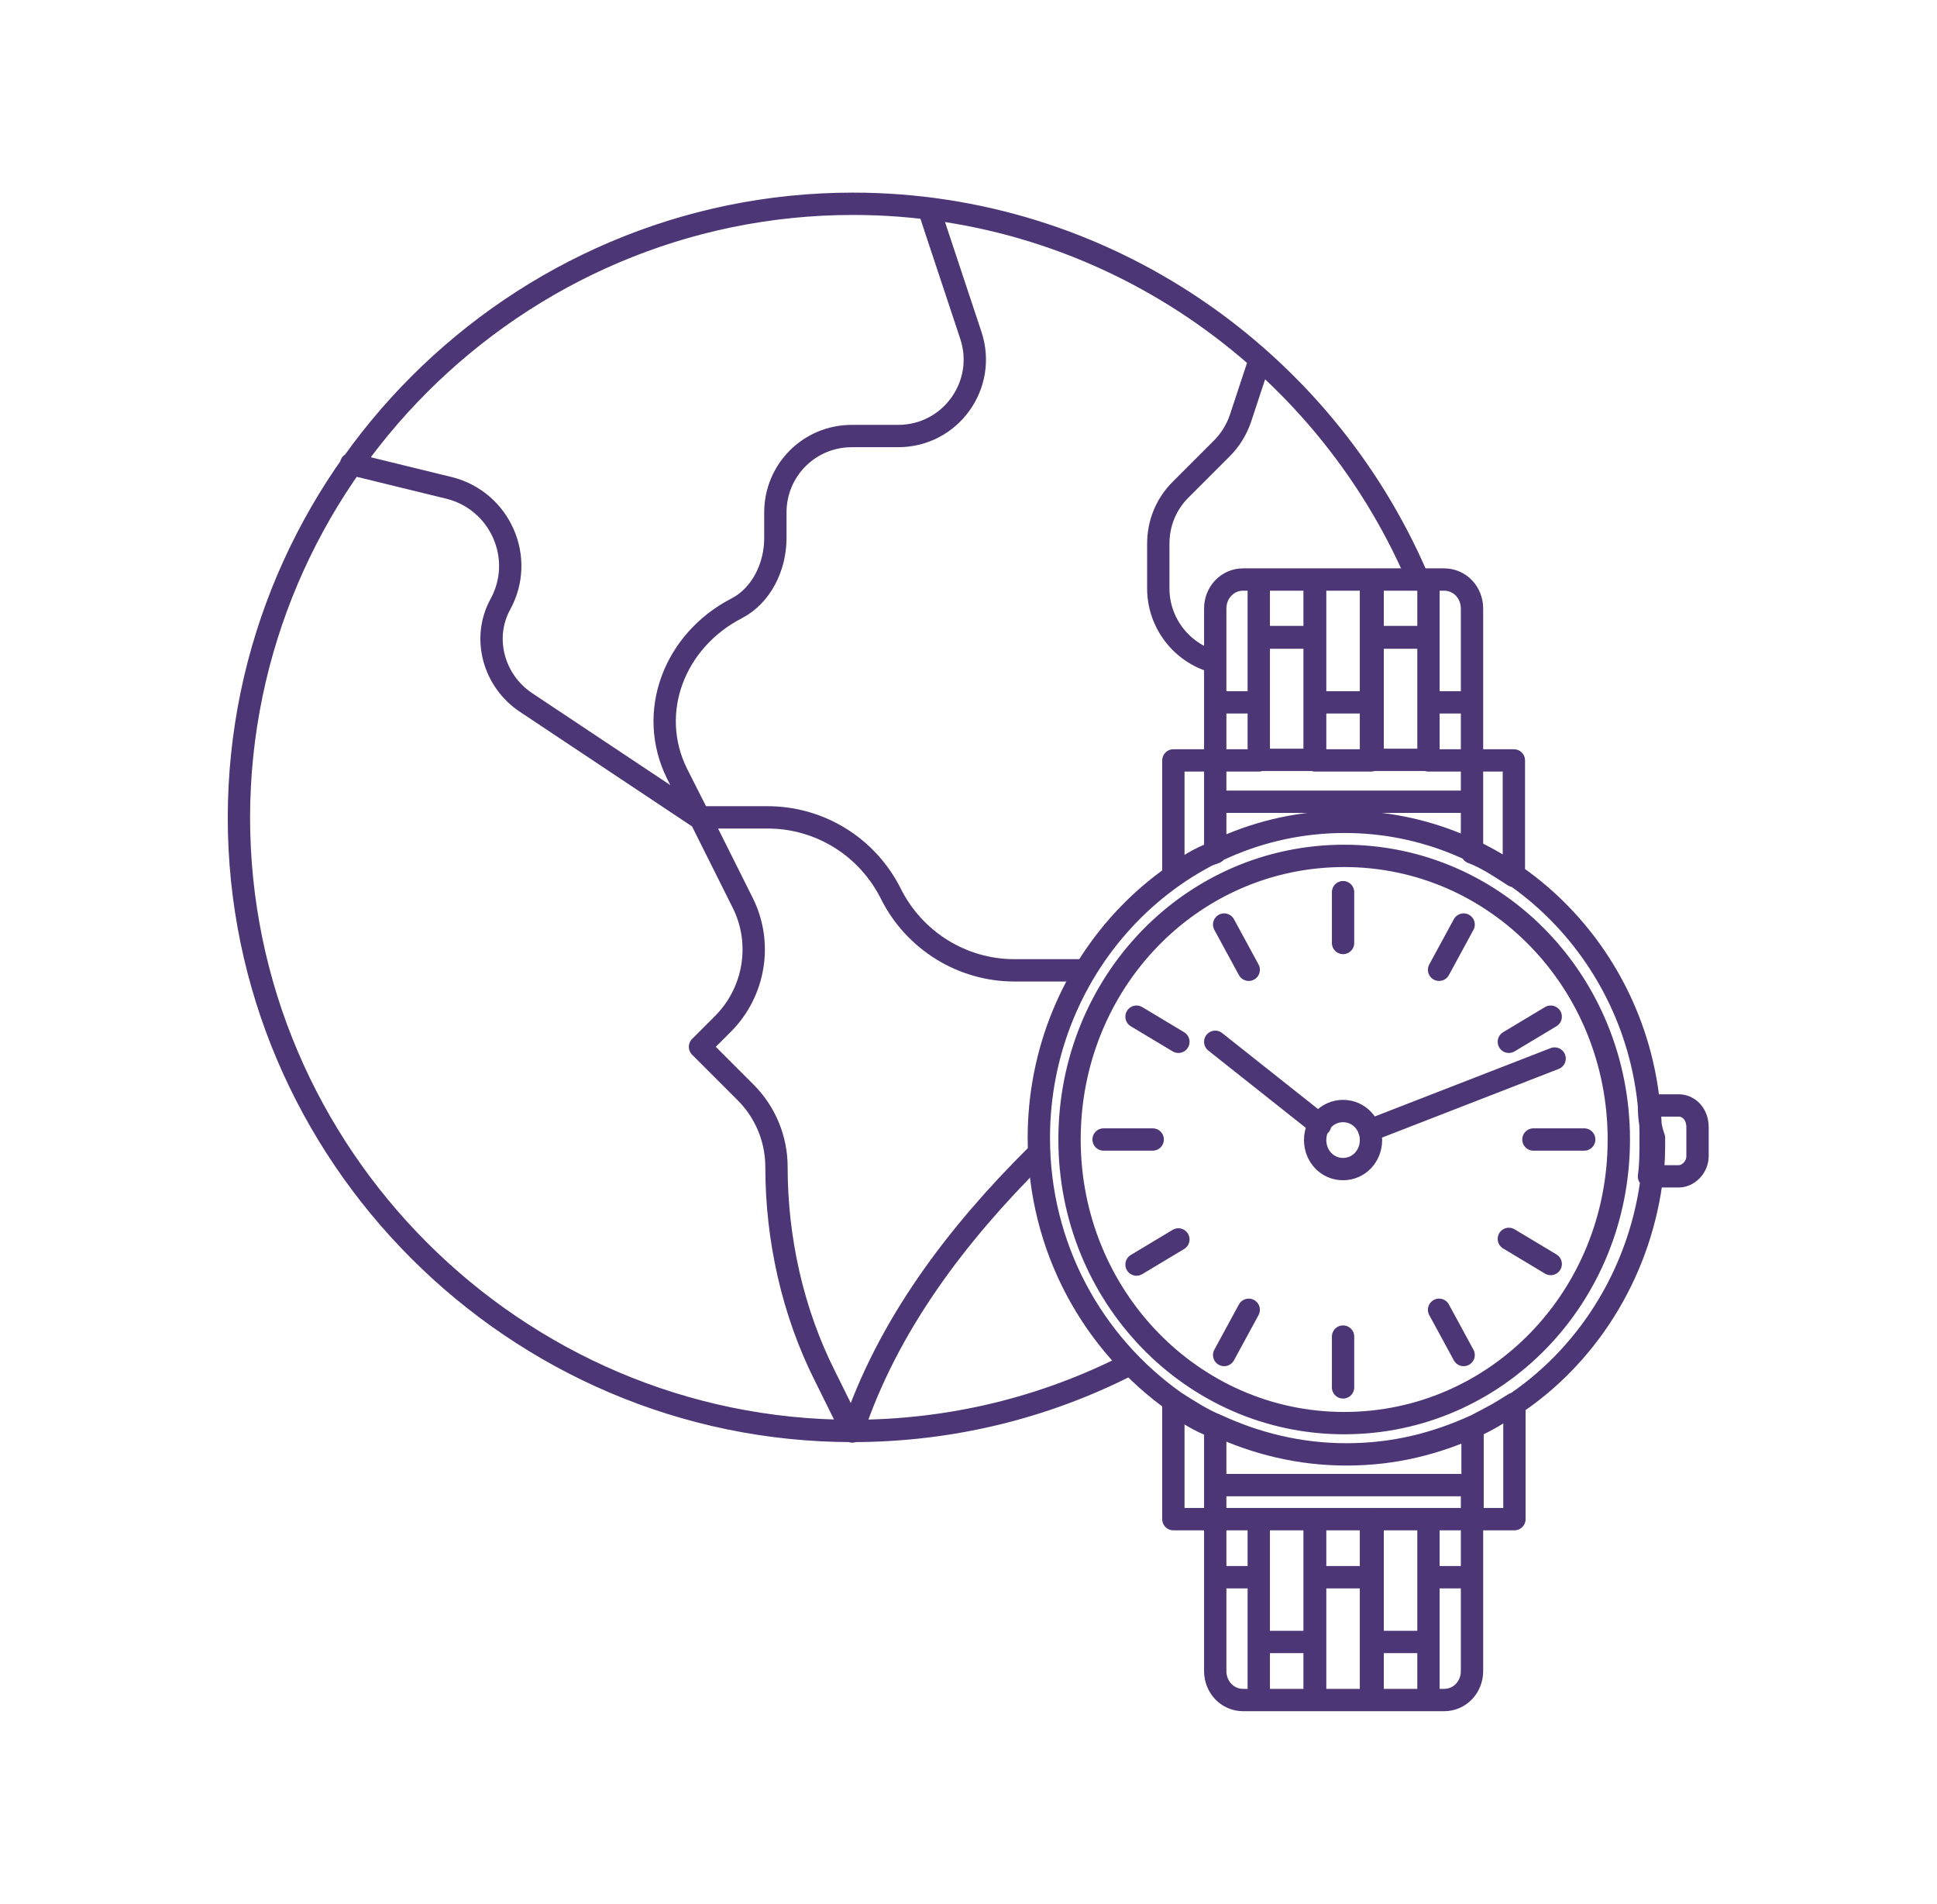 <?xml version="1.0" encoding="UTF-8"?>
<!-- Generator: Adobe Illustrator 27.8.0, SVG Export Plug-In . SVG Version: 6.00 Build 0)  -->
<svg xmlns="http://www.w3.org/2000/svg" xmlns:xlink="http://www.w3.org/1999/xlink" version="1.1" id="Layer_1" x="0px" y="0px" viewBox="0 0 347 341" style="enable-background:new 0 0 347 341;" xml:space="preserve">
<style type="text/css">
	.st0{fill:none;stroke:#4D3676;stroke-width:4;stroke-linecap:round;stroke-linejoin:round;stroke-miterlimit:13.333;}
	.st1{fill:#4D3676;}
	.st2{fill:none;stroke:#4D3676;stroke-width:4;stroke-miterlimit:10;}
	.st3{fill:none;stroke:#4D3676;stroke-width:4;stroke-linecap:round;stroke-linejoin:round;stroke-miterlimit:10;}
	.st4{fill:none;stroke:#4D3676;stroke-width:4;stroke-linecap:round;stroke-linejoin:round;stroke-miterlimit:77.576;}
	.st5{fill:none;stroke:#4D3676;stroke-width:4;stroke-linecap:round;stroke-linejoin:round;stroke-miterlimit:13.333;}
</style>
<g>
	<g>
		<path class="st4" d="M217.7,125.8h7.8v10.4h-7.8V125.8L217.7,125.8z M225.5,103.8h10v10.4h-10V103.8L225.5,103.8z M235.6,125.8h10    v10.4h-10V125.8L235.6,125.8z M245.9,103.8h10v10.4h-10V103.8L245.9,103.8z M255.9,125.8h7.8v10.4h-7.8V125.8L255.9,125.8z     M255.9,125.8v-22h2.8c2.8,0,5,2.3,5,5.2v16.8H255.9L255.9,125.8z M245.9,114.1h10v22h-10V114.1L245.9,114.1z M235.6,103.8h10v22    h-10V103.8L235.6,103.8z M225.5,114.1h10v22h-10V114.1L225.5,114.1z M217.7,125.8V109c0-2.9,2.2-5.2,5-5.2h2.8v22H217.7    L217.7,125.8z M255.9,272.1h7.8v10.4h-7.8V272.1L255.9,272.1z M245.9,294.1h10v10.4h-10V294.1L245.9,294.1z M235.6,272.1h10v10.4    h-10V272.1L235.6,272.1z M225.5,294.1h10v10.4h-10V294.1L225.5,294.1z M217.7,272.1h7.8v10.4h-7.8V272.1L217.7,272.1z     M225.5,282.5v22h-2.8c-2.8,0-5-2.3-5-5.2v-16.8H225.5L225.5,282.5z M225.5,272.1h10v22h-10V272.1L225.5,272.1z M235.6,282.5h10    v22h-10V282.5L235.6,282.5z M245.9,272.1h10v22h-10V272.1L245.9,272.1z M263.7,282.5v16.8c0,2.9-2.2,5.2-5,5.2h-2.8v-22H263.7    L263.7,282.5z M245.3,202.5l33.2-12.9 M236.5,201.5l-18.8-14.9 M240.6,199c2.8,0,5,2.3,5,5.2c0,2.9-2.2,5.2-5,5.2    c-2.8,0-5-2.3-5-5.2C235.6,201.3,237.8,199,240.6,199L240.6,199z M257.8,173.7l4.4-8.1 M219.3,242.7l4.4-8.1 M270.3,186.6l7.5-4.5     M203.6,226.5l7.5-4.5 M274.7,204.1h9.1 M197.7,204.1h8.8 M270.3,221.9l7.5,4.5 M203.6,182.1l7.5,4.5 M257.8,234.6l4.4,8.1     M219.3,165.6l4.4,8.1 M240.6,239.4v9.1 M240.6,159.8v9.1 M304.1,201.9v5.2c0,1.9-1.6,3.6-3.4,3.6h-5.3c0.3-1.9,0.3-4.2,0.3-6.5    c0-1.9,0-4.2-0.3-6.2h5.3C302.6,198,304.1,199.6,304.1,201.9L304.1,201.9z M295.4,198c-2.8-28.5-26.3-50.8-54.5-50.8    c-30.4,0-54.8,25.6-54.8,56.6c0,19.7,9.7,36.9,24.4,47.3c2.5,1.6,5,3.2,7.5,4.2c6.9,3.2,14.7,5.2,23.2,5.2c8.5,0,16-1.9,23.2-5.2    c2.5-1.3,5-2.6,7.5-4.2c13.2-9.1,22.2-24,24.1-40.8c0.3-1.9,0.3-4.2,0.3-6.5C295.7,202.2,295.4,200.2,295.4,198L295.4,198z     M263.7,137.1v6.5h-46v-6.5 M217.7,271.1V266h46v5.2 M210.2,156.9v-20.7h7.5v16.5C214.9,153.6,212.4,155.3,210.2,156.9    L210.2,156.9z M263.7,152.7v-16.5h7.5v20.7C268.7,155.3,266.2,153.6,263.7,152.7L263.7,152.7z M271.3,251.4v20.7h-7.5v-16.5    C266.2,254.6,268.7,253,271.3,251.4L271.3,251.4z M217.7,255.6v16.5h-7.5v-20.7C212.4,253,214.9,254.6,217.7,255.6L217.7,255.6z     M290,204.1c0,28.2-21.9,50.8-49.2,50.8c-27.2,0-49.2-22.7-49.2-50.8c0-28.2,21.9-50.8,49.2-50.8C268.1,153.3,290,176,290,204.1    L290,204.1z M290,204.1c0,28.2-21.9,50.8-49.2,50.8c-27.2,0-49.2-22.7-49.2-50.8c0-28.2,21.9-50.8,49.2-50.8    C268.1,153.3,290,176,290,204.1L290,204.1z"></path>
	</g>
	<path class="st5" d="M225.6,64.7L222.2,75c-0.7,2-1.8,3.8-3.3,5.3l-7.4,7.4c-2.6,2.6-4,6-4,9.7v8c0,6.2,4.2,11.5,9.9,13.1    M186.1,206.5c-0.2,0.2-0.3,0.3-0.5,0.5c-14.2,14.1-26.6,30.4-32.9,49.4l-4.9-9.9c-5.8-11.5-8.7-24.6-8.7-37.5c0-5-2-9.8-5.5-13.3   l-8.2-8.2l4.1-4.1c5.7-5.7,7.2-14.5,3.5-21.8l-7.6-15.2h12.1c9.4,0,17.9,5.3,22.1,13.7c4.2,8.4,12.8,13.7,22.1,13.7h12.1    M166.4,37.4l7.5,22.6c3,8.9-3.6,18.1-13,18.1h-8.3c-7.6,0-13.7,6.1-13.7,13.7v4.6c0,5.1-2.5,10.3-7,12.6   c-11,5.7-16.1,18.5-10.6,29.6l4,7.9l-31.1-20.7c-5.7-3.8-7.9-11.4-4.6-17.5c4.6-8.3,0-18.6-9.1-20.9l-17.6-4.3 M201.9,244.6   c-14.8,7.5-31.5,11.7-49.2,11.7c-60.4,0-109.9-49.5-109.9-109.9C42.9,86,92.3,36.5,152.8,36.5c45.1,0,84.1,27.6,101,66.7"></path>
</g>
</svg>
